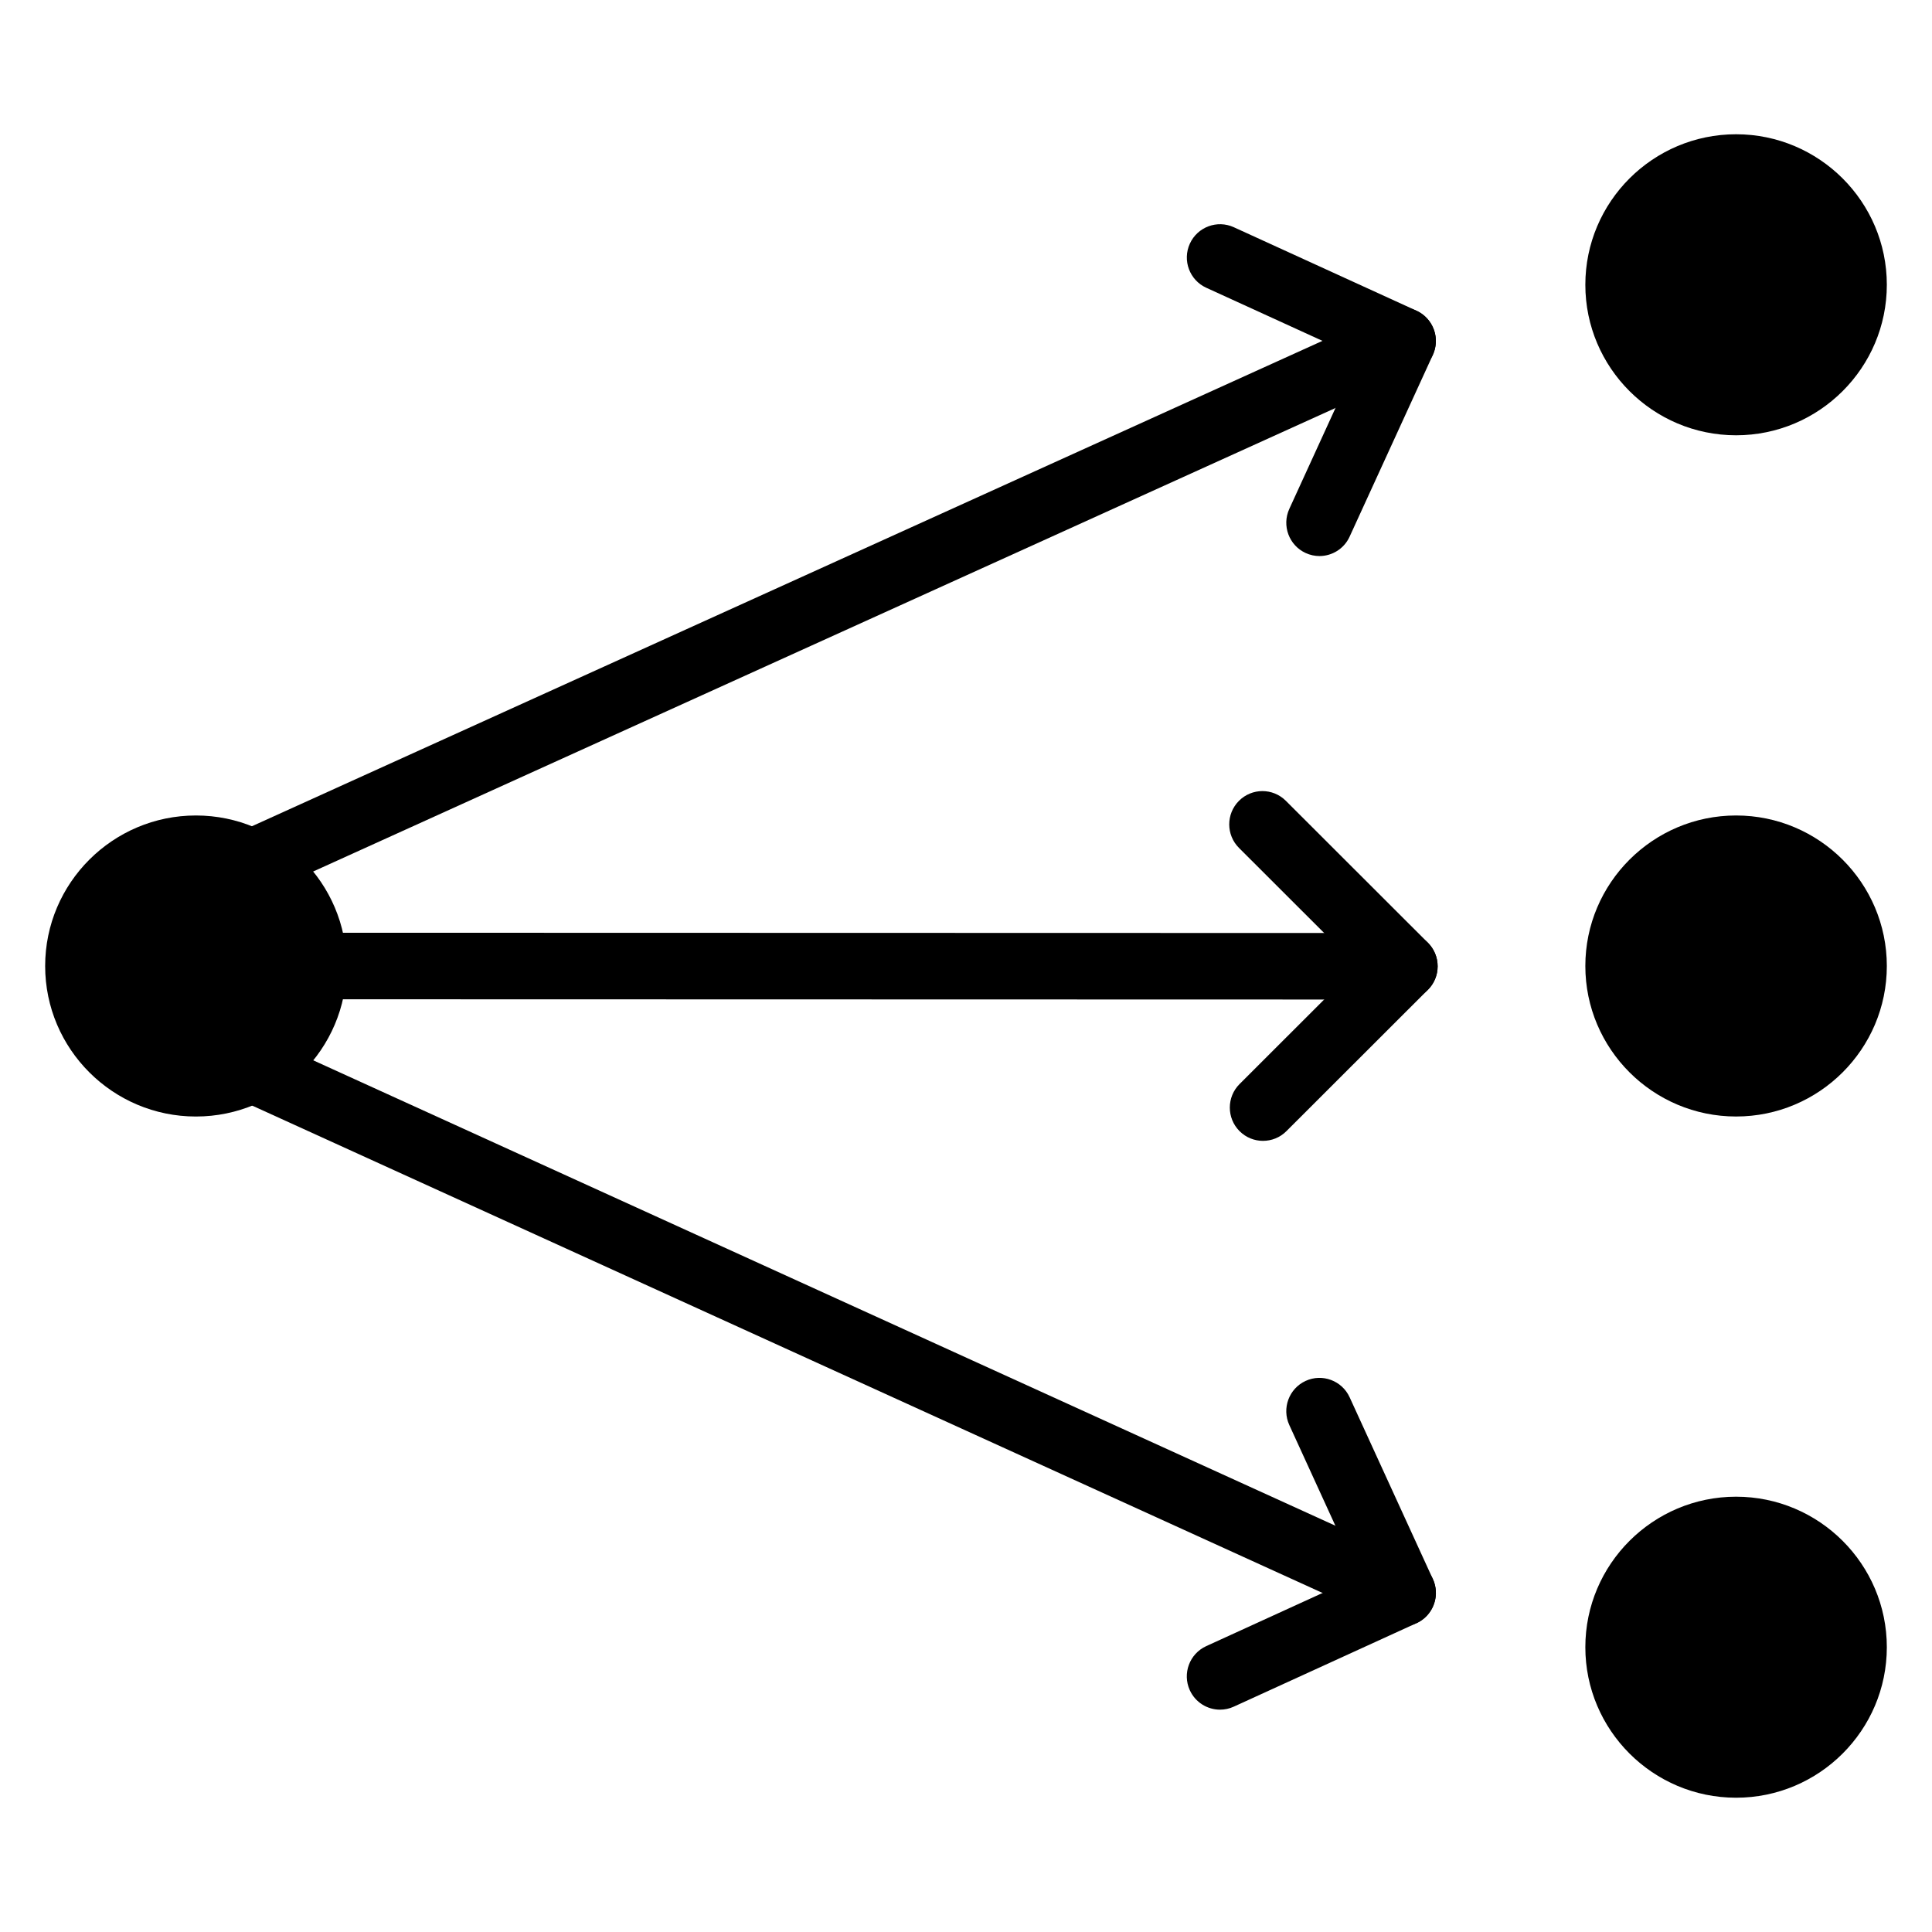 <?xml version="1.0" encoding="UTF-8"?>
<!-- Uploaded to: ICON Repo, www.svgrepo.com, Generator: ICON Repo Mixer Tools -->
<svg fill="#000000" width="800px" height="800px" version="1.1" viewBox="144 144 512 512" xmlns="http://www.w3.org/2000/svg">
 <g>
  <path d="m195.92 360.11c-22.027 0-39.953 17.898-39.953 39.891s17.926 39.887 39.949 39.887c22.031 0 39.953-17.895 39.953-39.887 0.004-21.996-17.922-39.891-39.949-39.891z"/>
  <path d="m604.08 360.11c-22.027 0-39.949 17.895-39.949 39.887 0 21.996 17.926 39.887 39.949 39.887 22.023 0.004 39.949-17.895 39.949-39.883 0-21.992-17.926-39.891-39.949-39.891z"/>
  <path d="m516.2 408.89h-0.004l-293.52-0.074c-4.856-0.004-8.793-3.953-8.793-8.82 0.004-4.867 3.938-8.812 8.793-8.812h0.004l293.52 0.074c4.856 0.004 8.789 3.953 8.789 8.82 0.004 4.867-3.934 8.812-8.789 8.812z"/>
  <path d="m478.71 446.34c-2.254 0-4.516-0.867-6.231-2.594-3.43-3.449-3.418-9.031 0.02-12.465l31.242-31.211-31.395-31.363c-3.441-3.438-3.449-9.016-0.02-12.465 3.43-3.453 8.996-3.461 12.438-0.02l37.641 37.605c1.652 1.652 2.586 3.902 2.586 6.242 0 2.348-0.934 4.59-2.586 6.242l-37.492 37.457c-1.711 1.719-3.961 2.57-6.203 2.57z"/>
  <path d="m604.08 179.58c-22.027 0-39.949 17.895-39.949 39.887 0 21.996 17.926 39.887 39.949 39.887 22.023 0 39.949-17.895 39.949-39.887 0-21.988-17.926-39.887-39.949-39.887z"/>
  <path d="m604.08 540.64c-22.027 0-39.949 17.895-39.949 39.887s17.926 39.887 39.949 39.887c22.023 0 39.949-17.895 39.949-39.891 0-21.988-17.926-39.883-39.949-39.883z"/>
  <path d="m213.41 380.26c-3.344 0-6.551-1.93-8.02-5.184-2-4.438-0.035-9.66 4.387-11.668l302.32-137.07c4.434-2.008 9.637-0.035 11.637 4.402s0.035 9.66-4.387 11.668l-302.32 137.07c-1.176 0.535-2.406 0.785-3.621 0.785z"/>
  <path d="m493.67 291.36c-1.227 0-2.473-0.262-3.664-0.809-4.414-2.031-6.348-7.266-4.324-11.695l18.375-40.141-40.383-18.457c-4.426-2.019-6.371-7.246-4.356-11.68 2.019-4.43 7.238-6.379 11.652-4.363l48.41 22.121c2.125 0.973 3.777 2.75 4.594 4.949 0.816 2.195 0.723 4.625-0.246 6.754l-22.066 48.18c-1.473 3.234-4.668 5.141-7.992 5.141z"/>
  <path d="m515.73 574.96c-1.215 0-2.453-0.254-3.633-0.793l-302.32-137.65c-4.422-2.012-6.379-7.238-4.367-11.676 2.004-4.438 7.219-6.394 11.645-4.379l302.32 137.65c4.426 2.012 6.375 7.238 4.371 11.676-1.477 3.25-4.672 5.172-8.012 5.172z"/>
  <path d="m467.32 597.08c-3.34 0-6.531-1.918-8.012-5.16-2.016-4.434-0.062-9.66 4.356-11.68l40.383-18.453-18.367-40.137c-2.027-4.426-0.09-9.66 4.324-11.695 4.406-2.031 9.637-0.086 11.66 4.332l22.055 48.172c0.977 2.129 1.066 4.559 0.246 6.754-0.816 2.195-2.469 3.977-4.594 4.949l-48.41 22.121c-1.18 0.543-2.422 0.797-3.641 0.797z"/>
 </g>
</svg>